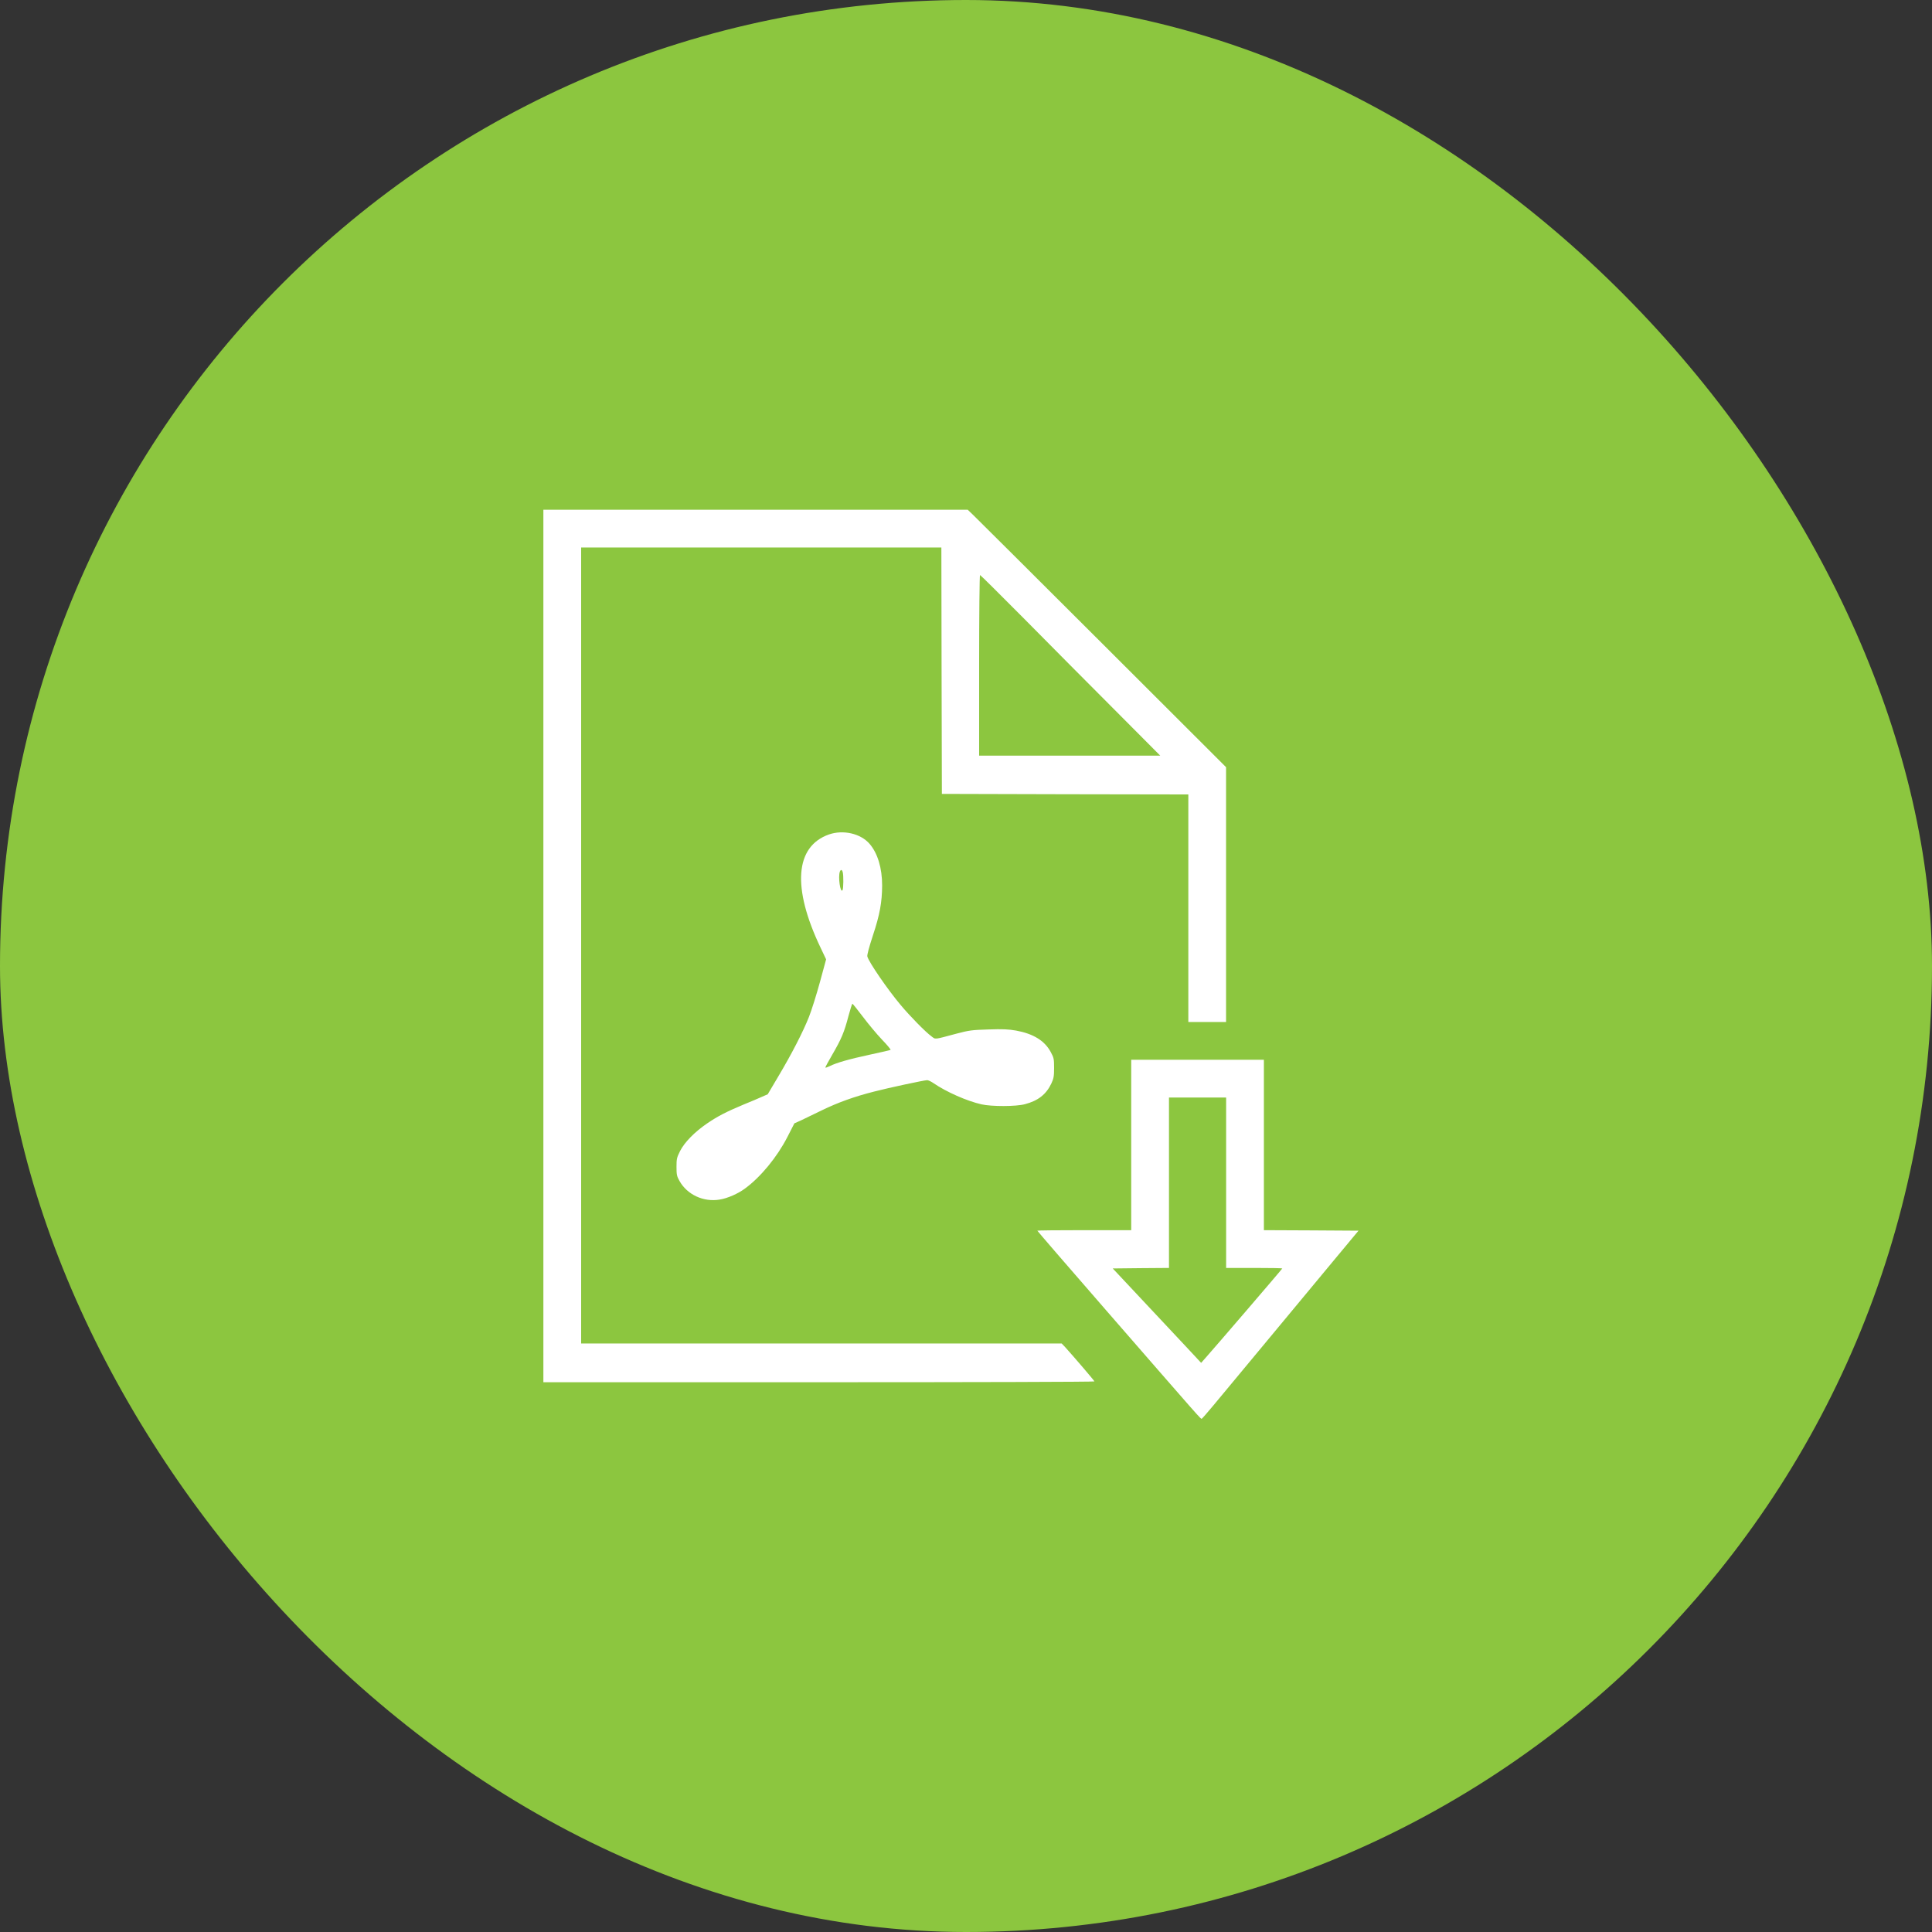 <svg width="64" height="64" viewBox="0 0 64 64" fill="none" xmlns="http://www.w3.org/2000/svg">
<rect x="0" y="0" width="64" height="64" fill="#333333" stroke="none"/>
<rect width="64" height="64" rx="32" fill="#8CC63F"/>
<path d="M18 31.337V45.788H27.127C32.147 45.788 36.255 45.778 36.255 45.761C36.255 45.741 35.575 44.946 35.288 44.629L35.169 44.504H27.212H19.251V31.32V18.136H25.217H31.184L31.191 22.216L31.201 26.299L35.285 26.31L39.365 26.317V30.086V33.855H39.99H40.615V29.633V25.414L36.518 21.323C34.264 19.072 32.337 17.155 32.235 17.057L32.056 16.885H25.028H18V31.337ZM33.956 20.526C34.761 21.34 36.096 22.686 36.927 23.517L38.435 25.032H35.433H32.435V22.04C32.435 20.367 32.448 19.048 32.465 19.048C32.479 19.048 33.151 19.714 33.956 20.526Z" fill="white"/>
<path d="M27.461 27.642C26.335 28.038 26.233 29.403 27.18 31.388L27.366 31.78L27.16 32.537C27.045 32.956 26.883 33.473 26.798 33.686C26.605 34.176 26.22 34.924 25.777 35.667L25.432 36.249L25.24 36.333C25.135 36.381 24.858 36.499 24.624 36.593C24.05 36.834 23.783 36.972 23.424 37.215C23.009 37.499 22.677 37.838 22.529 38.128C22.42 38.345 22.41 38.392 22.41 38.652C22.41 38.909 22.42 38.963 22.508 39.119C22.762 39.575 23.306 39.829 23.843 39.737C24.097 39.697 24.452 39.541 24.678 39.372C25.196 38.994 25.74 38.331 26.078 37.675L26.315 37.212L26.528 37.117C26.642 37.063 26.96 36.911 27.234 36.776C27.755 36.523 28.296 36.327 28.951 36.161C29.418 36.039 30.618 35.782 30.713 35.782C30.75 35.782 30.845 35.826 30.922 35.88C31.345 36.171 32.034 36.475 32.514 36.583C32.849 36.658 33.657 36.658 33.955 36.577C34.391 36.462 34.658 36.252 34.83 35.887C34.904 35.725 34.918 35.654 34.918 35.377C34.918 35.076 34.911 35.042 34.803 34.842C34.6 34.471 34.228 34.244 33.66 34.139C33.404 34.095 33.218 34.085 32.741 34.102C32.193 34.119 32.109 34.129 31.673 34.244C30.926 34.444 30.997 34.437 30.855 34.329C30.665 34.193 30.135 33.653 29.837 33.294C29.401 32.777 28.776 31.864 28.732 31.685C28.718 31.638 28.789 31.377 28.918 30.982C29.144 30.302 29.218 29.89 29.222 29.336C29.222 28.754 29.073 28.261 28.803 27.95C28.505 27.608 27.93 27.48 27.461 27.642ZM27.917 28.893C27.947 29.008 27.941 29.437 27.91 29.488C27.836 29.603 27.758 29.041 27.822 28.872C27.853 28.795 27.893 28.805 27.917 28.893ZM28.58 33.676C28.755 33.909 29.039 34.251 29.212 34.433C29.387 34.613 29.516 34.772 29.502 34.778C29.489 34.788 29.178 34.859 28.816 34.937C28.12 35.086 27.701 35.208 27.488 35.316C27.413 35.353 27.349 35.373 27.342 35.366C27.332 35.36 27.437 35.164 27.572 34.934C27.873 34.416 27.968 34.19 28.106 33.659C28.167 33.433 28.225 33.247 28.238 33.25C28.248 33.25 28.404 33.443 28.58 33.676Z" fill="white"/>
<path d="M37.473 37.929V40.751H35.918C35.063 40.751 34.363 40.758 34.363 40.768C34.363 40.778 35.384 41.962 36.635 43.398C39.83 47.069 39.775 47.009 39.809 46.998C39.823 46.992 40.002 46.789 40.201 46.549C40.401 46.305 41.192 45.355 41.956 44.436C42.72 43.517 43.721 42.313 44.173 41.765L45.002 40.768L43.437 40.758L41.868 40.751V37.929V35.106H39.671H37.473V37.929ZM40.617 39.179V42.002H41.547C42.057 42.002 42.477 42.009 42.477 42.019C42.477 42.036 40.215 44.669 39.904 45.017L39.789 45.146L39.282 44.602C39.005 44.304 38.346 43.601 37.818 43.04L36.861 42.019L37.791 42.009L38.724 42.002V39.179V36.357H39.671H40.617V39.179Z" fill="white"/>
</svg>
